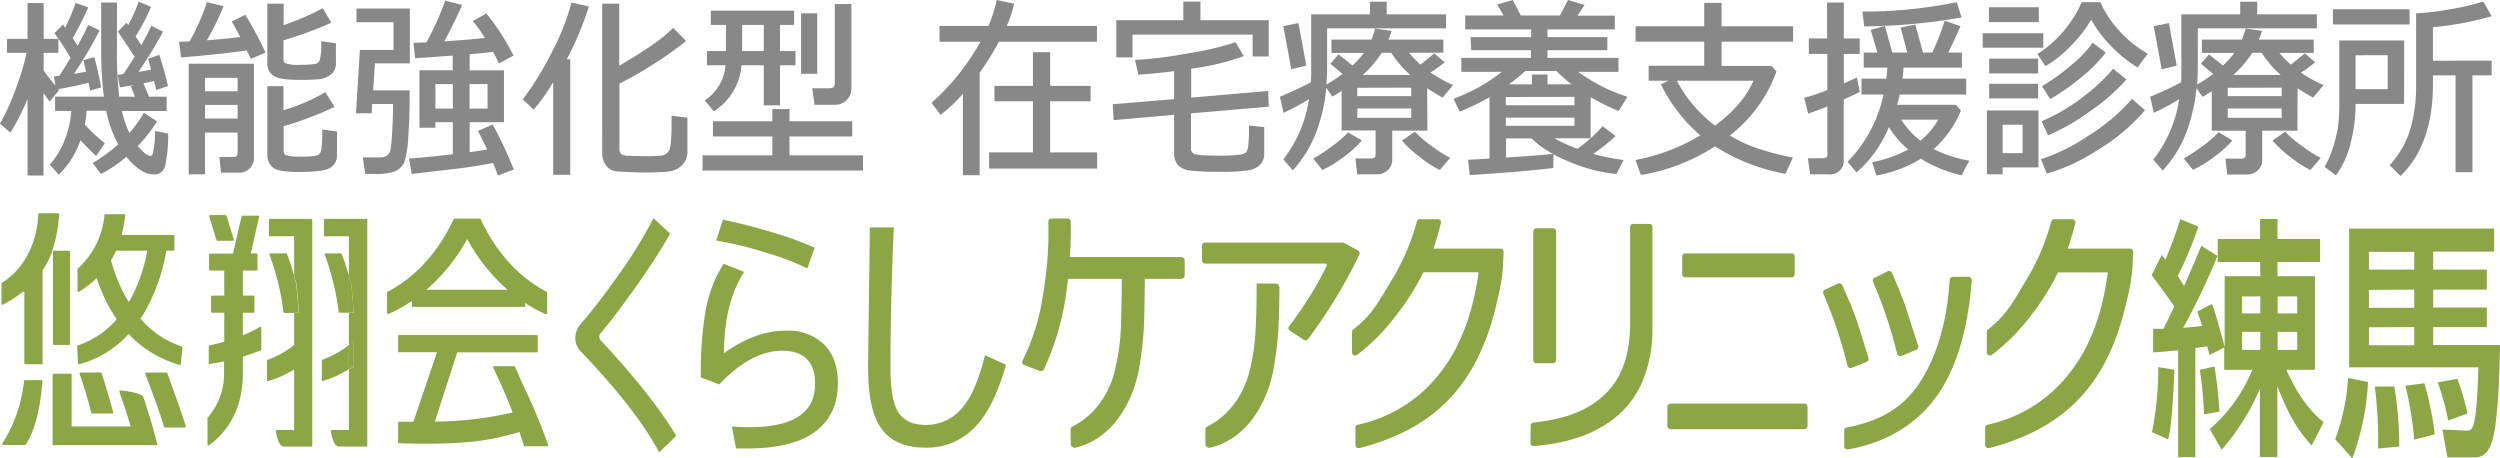<svg id="レイヤー_1" data-name="レイヤー 1" xmlns="http://www.w3.org/2000/svg" viewBox="0 0 510 93.52"><defs><style>.cls-1{fill:#888;}.cls-2,.cls-3,.cls-4{fill:#8ca645;}.cls-3,.cls-4{stroke:#8ca645;stroke-miterlimit:10;}.cls-3{stroke-width:0.51px;}.cls-4{stroke-width:0.31px;}</style></defs><path class="cls-1" d="M12.05,18.36l-.15-.18c2.43-.43,4.49-.87,6.15-1.3.13.57.21,1,.26,1.18l.08.42,2.23-.65-.06-.35c-.27-1.56-.68-3.39-1.21-5.45l-.1-.37-2.23.6.53,2.37c-.88.17-1.72.32-2.48.44a77.45,77.45,0,0,0,5.07-8.53l.16-.35L18,5.08l-.16.36c-.46,1-1.14,2.28-2,3.89l-1-1.55c1.13-2,2.14-4,3-5.9l.17-.37L15.44.59,15.3,1a49.61,49.61,0,0,1-2,4.66l-.43-.67L11.1,6.77l.2.27c.83,1.12,1.86,2.71,3.09,4.74-.91,1.55-1.68,2.79-2.3,3.69L11,15.59l.3,1.87c-.73-.87-1.53-1.89-2.39-3.05V10.78h3V7.93h-3V.62H5.62V7.93H1.43v2.85h4a49.94,49.94,0,0,1-2.09,7A51.09,51.09,0,0,1,.15,25L0,25.25l2.12,1.81.24-.38a45.59,45.59,0,0,0,3.26-6.52V35.81H8.87V19l1.27,1.72Z"/><path class="cls-1" d="M31.64,26.71l0,.43a21,21,0,0,1-.48,4.26c-.17.41-.37.41-.45.41-.34,0-1.11-.27-2.6-2a31.92,31.92,0,0,0,3.72-4.72l.2-.33L29.34,23l-.2.37a23.56,23.56,0,0,1-2.75,3.75,22.57,22.57,0,0,1-1.52-4.48H34V19.72H30.39L29.27,17c.78-.16,1.51-.33,2.16-.5.16.67.28,1.15.34,1.44l.08.42,2.42-.79-.08-.34c-.39-1.77-.92-3.66-1.57-5.65l-.13-.38L30.22,12l.61,2.21c-.71.14-1.56.29-2.57.45,1.86-2.78,3.49-5.41,4.82-7.85l.2-.35L30.86,5.27l-.17.35c-.46,1-1.07,2.16-1.86,3.58L27.66,7.43a42.48,42.48,0,0,0,3-5.67l.15-.35L28.28.34l-.13.39a32.19,32.19,0,0,1-2,4.39l-.32-.5L24.05,6.46l.18.26c1.49,2.21,2.6,3.87,3.22,4.85-.89,1.48-1.66,2.67-2.29,3.54L24,15.28l.46,2.54.37-.05,2.63-.44-.78.25.86,2.14H24.33a78,78,0,0,1-.47-10l0-9.21H20.64V5.93c0,1.72,0,2.88,0,3.51a81.84,81.84,0,0,0,.54,10.28H11.23v2.91h3.32a20,20,0,0,1-1.34,5.89,15.71,15.71,0,0,1-2.83,4.79l-.25.26L12,35.63l.28-.29a17.73,17.73,0,0,0,4.13-6.73c1.22,1.29,2.18,2.27,2.87,2.91l.33.3,1.76-2.56L21.12,29a34.35,34.35,0,0,1-3.82-3.59,23.19,23.19,0,0,0,.37-2.82h4a24,24,0,0,0,2.45,6.86,32.44,32.44,0,0,1-4.85,3.58l-.37.23,1.7,2.22.29-.15A26.16,26.16,0,0,0,25.77,32c2,2.41,3.86,3.58,5.55,3.58a2.25,2.25,0,0,0,2.34-1.61,28.38,28.38,0,0,0,.64-6.4v-.33Z"/><path class="cls-1" d="M55.9,15.53c.85.51,2.58.77,5.3.77.95,0,2.06,0,3.33-.11a5,5,0,0,0,3-1,2.9,2.9,0,0,0,1-2.35v-4l-3-.44v.45a11.36,11.36,0,0,1-.29,3.37,1.18,1.18,0,0,1-1,.82,17.14,17.14,0,0,1-2.93.18,8.19,8.19,0,0,1-3.05-.3c-.19-.09-.44-.3-.44-1V8.23A76.65,76.65,0,0,0,67.19,4.8l.4-.18L65.84,1.69l-.33.17a55,55,0,0,1-7.65,3.27V.75H54.54v12A3,3,0,0,0,55.9,15.53Z"/><path class="cls-1" d="M38.5,35.57h3.32V27.05h6.65v4.07c0,.66-.24.91-.85.91H44.74l.36,3.2h3.65a2.89,2.89,0,0,0,2.19-.89,2.94,2.94,0,0,0,.86-2.15V13H38.5Zm3.32-16.95V15.88h6.65v2.74Zm6.65,2.78v2.78H41.82V21.4Z"/><path class="cls-1" d="M65.73,26.43v.44a19.57,19.57,0,0,1-.22,3.79,1.33,1.33,0,0,1-.72,1,12,12,0,0,1-3.49.27,7.92,7.92,0,0,1-3-.3c-.11-.06-.44-.24-.44-1v-4.9a65.43,65.43,0,0,0,10-3.75l.39-.18-1.9-3L66,19a35.13,35.13,0,0,1-8.18,3.47V17.57H54.54V31.48a3.32,3.32,0,0,0,1.13,2.7c.74.61,2.42.9,5.3.9,3.37,0,5.46-.27,6.35-.82a2.92,2.92,0,0,0,1.43-2.67V26.83Z"/><path class="cls-1" d="M50.24,3.34,50.06,3,47.28,4.4l.21.36c.43.71.94,1.65,1.52,2.79-1.9.24-4.14.46-6.8.67a63.05,63.05,0,0,0,3.23-6.53l.17-.42L42.21.43,42.1.78a42.48,42.48,0,0,1-3.44,7.67l-2.14.08.42,3.17.37,0c5.47-.46,9.85-.94,13-1.42L51.18,12l3-1.28L54,10.36A75,75,0,0,0,50.24,3.34Z"/><path class="cls-1" d="M104.67,34.23a79.45,79.45,0,0,0-4-8.53l-.16-.31-3,1.33.18.36c.67,1.29,1.23,2.44,1.69,3.42-1.07.19-2.27.37-3.57.54V24.93h7V14.35h-7V11.07c2.07-.18,3.63-.34,4.78-.5q.57,1.06,1,2l.16.37,3-1.59-.17-.34a45.84,45.84,0,0,0-5.15-8l-.21-.26L96.44,4.3l.3.36a30.44,30.44,0,0,1,2.18,3.09c-2.48.26-5.26.49-8.28.68,1-1.83,2.2-4.19,3.45-7L94.28,1,90.82.13l-.11.34A62.18,62.18,0,0,1,87,8.64c-.9,0-1.64.07-2.22.09h-.43l.34,3.16,7.66-.55v3H85.57V26.06h3.25V24.93h3.56v6.53c-3.49.41-6.35.7-8.51.86l-.44,0L84,35.49l9.58-1.13c2.25-.27,4.59-.64,7-1.12.36.85.64,1.57.85,2.2l.13.37,3.26-1.22ZM92.38,17.15v5H88.82v-5Zm3.41,5v-5h3.67v5Z"/><path class="cls-1" d="M83.57,18.43H76.12l.37-5.51h7.12V1.74H72.72V4.53h7.56v5.65H73.42l-.8,12.92h3.2l.1-1.89h4.26c0,2.09-.07,4-.18,5.77a35.9,35.9,0,0,1-.35,3.63,1.8,1.8,0,0,1-.67,1.1,2.44,2.44,0,0,1-1.48.4H74l.51,3.37h.31l1.39,0A12.08,12.08,0,0,0,80.46,35a3.65,3.65,0,0,0,2.06-2A21.73,21.73,0,0,0,83.28,28c.19-2.44.29-5.54.29-9.2Z"/><path class="cls-1" d="M116.49.88a48.24,48.24,0,0,1-3.89,9.72A64.19,64.19,0,0,1,106.86,20l-.2.27,2.2,2.09.27-.31a38.16,38.16,0,0,0,3.72-5.29V35.66h3.48V12.07h-.7A65.39,65.39,0,0,0,120,1.74l.14-.41L116.58.51Z"/><path class="cls-1" d="M137,23.62v.43c0,2.09,0,3.66-.13,4.68a6.42,6.42,0,0,1-.32,1.87,2.13,2.13,0,0,1-.59.71,2,2,0,0,1-.93.42,26.47,26.47,0,0,1-3.48.12c-1.31,0-2.34,0-3.15-.07a3.68,3.68,0,0,1-1.46-.23,1,1,0,0,1-.42-.43,1.73,1.73,0,0,1-.16-.8V17.05a67.61,67.61,0,0,0,6.7-3.81,67.62,67.62,0,0,0,6.57-4.62l.32-.27L137.3,5.67,137,6c-2,2-5.55,4.44-10.68,7.4V.75h-3.47V31.12a4.85,4.85,0,0,0,.31,1.82,3.47,3.47,0,0,0,1,1.36,2.76,2.76,0,0,0,1.53.64c.5.05,1.35.11,2.53.16s2.31.09,3.43.09c1.75,0,3.27-.06,4.5-.18a4.75,4.75,0,0,0,3-1.3A3.84,3.84,0,0,0,140.23,31V24Z"/><path class="cls-1" d="M166.16,21.38h4.32a3.24,3.24,0,0,0,2.2-.94,3.18,3.18,0,0,0,1-2.41V.83h-3.39V16.91c0,.78-.3,1.09-1,1.09H165.7Z"/><rect class="cls-1" x="163.42" y="2.72" width="3.3" height="12.34"/><path class="cls-1" d="M145.91,22.52a12.3,12.3,0,0,0,5.37-9.2h4.53v8.17h3.31V13.32h3.16v-2.9h-3.16V5.08H162V2.17H145V5.08h3.09v5.34h-3.87v2.9H148a9.36,9.36,0,0,1-3.9,6.93l-.32.24,1.82,2.23Zm9.9-17.44v5.34H151.4V5.08Z"/><polygon class="cls-1" points="161.06 31.69 161.06 27.84 173.86 27.84 173.86 24.74 161.06 24.74 161.06 22.25 157.56 22.25 157.56 24.74 145.44 24.74 145.44 27.84 157.56 27.84 157.56 31.69 143.32 31.69 143.32 34.79 176.05 34.79 176.05 31.69 161.06 31.69"/><polygon class="cls-1" points="214.23 20.66 222.48 20.66 222.48 17.52 214.23 17.52 214.23 10.65 210.72 10.65 210.72 17.52 202.87 17.52 202.87 20.66 210.72 20.66 210.72 31.09 201.78 31.09 201.78 34.39 223.82 34.39 223.82 31.09 214.23 31.09 214.23 20.66"/><path class="cls-1" d="M205.38,5.29a25.63,25.63,0,0,0,1.41-4.13l.09-.39L203.32,0l-.08.38a28.25,28.25,0,0,1-1.58,4.91h-10V8.52H200a47.1,47.1,0,0,1-9.71,12.22l-.26.24,1.86,2.45.31-.24a30.81,30.81,0,0,0,4.23-4.06V35.74h3.42V14.83a58.9,58.9,0,0,0,3.93-6.31h20V5.29Z"/><polygon class="cls-1" points="231.03 7.06 255.54 7.06 255.54 11.52 258.82 11.52 258.82 4.12 244.89 4.12 244.89 0.32 241.4 0.32 241.4 4.12 227.72 4.12 227.72 11.71 231.03 11.71 231.03 7.06"/><path class="cls-1" d="M254.79,26a27.73,27.73,0,0,1-.18,3.89,2.27,2.27,0,0,1-.45,1.24,2.81,2.81,0,0,1-1.37.43,30.89,30.89,0,0,1-4.28.19c-3.4,0-4.55-.2-4.91-.36a1.15,1.15,0,0,1-.64-1.2V23.12l15.88-1.37-.13-3.2L243,19.91V14a49.46,49.46,0,0,0,10.31-2.4l.41-.16L252.05,8.6l-.3.11a62.08,62.08,0,0,1-9.31,2.16A83.89,83.89,0,0,1,232,12.2l-.46,0,.66,3,.32,0c1.77-.08,4.12-.31,7-.68v5.7L227,21.26l.18,3.24,12.34-1.08v7.79a3.74,3.74,0,0,0,.74,2.42,4,4,0,0,0,2.53,1.16,50.44,50.44,0,0,0,6.31.25,32.93,32.93,0,0,0,5.68-.31,4.39,4.39,0,0,0,2.33-1.17,3.23,3.23,0,0,0,.79-2.23v-5.4l-3.08-.32Z"/><polygon class="cls-1" points="266.49 13.39 264.88 4.71 261.8 5.33 263.42 14.12 266.49 13.39"/><path class="cls-1" d="M277.51,29l.31-.35L275,27l-.22.24a21,21,0,0,1-3,2.55,31.71,31.71,0,0,1-3.48,2.33l-.4.23,1.86,2.33.28-.13a23.28,23.28,0,0,0,4-2.48A21.56,21.56,0,0,0,277.51,29Z"/><path class="cls-1" d="M291.87,29.66a22.11,22.11,0,0,1-3-2.55l-.23-.25L286,28.68l.28.33a23.45,23.45,0,0,0,3.45,3.09,22.52,22.52,0,0,0,3.74,2.45l.27.12,2.1-2.48-.43-.23A27.82,27.82,0,0,1,291.87,29.66Z"/><path class="cls-1" d="M291.14,18c.93.62,1.89,1.21,2.88,1.76l.28.15,2.13-2.56-.46-.21a29.37,29.37,0,0,1-4.16-2.35A28.08,28.08,0,0,0,294.37,13l.35-.29-2.1-1.82-.26.2c-1.06.88-1.92,1.57-2.58,2.09a20,20,0,0,1-2.33-2.42h7V8.08H283.25c.22-.57.39-1,.5-1.34l.14-.44-3.36-.47-.1.32a15.66,15.66,0,0,1-.66,1.93h-8.15V10.8h6.63a20.2,20.2,0,0,1-2.34,2.56l-2.84-2.27L271.39,13l2.47,2.08a27.41,27.41,0,0,1-3.27,2.16c.09-1.17.14-2.38.14-3.61V5.78H295V2.92H282.89V.36h-3.41V2.92h-12v12c0,.51,0,1.13-.08,1.89-1.91,1-3.93,1.94-6,2.8l-.3.12.73,3.27.43-.19a39,39,0,0,0,4.77-2.6A26.28,26.28,0,0,1,262,32.25l-.2.25,1.93,2.24.3-.32a24.53,24.53,0,0,0,4.95-8.81,34.61,34.61,0,0,0,1.59-7.68l1.23,1.78.31-.17c.53-.31,1.06-.63,1.58-1v8.08h6.93v4.86c0,.51-.16.84-.93.84h-3.17l.34,3.24h4.07a3.1,3.1,0,0,0,2.15-.83,2.81,2.81,0,0,0,.94-2.17V26.65h7.17Zm-3.25,4.13v1.9h-11v-1.9Zm0-4.25v1.73h-11V17.91Zm-4.08-7.11a21.47,21.47,0,0,0,3.89,4.52H278a23.4,23.4,0,0,0,3.88-4.52Z"/><path class="cls-1" d="M325,31.39a34.75,34.75,0,0,0,4.24-3.33l.32-.32-2.64-2-.23.28a22.71,22.71,0,0,1-2.2,2.17V19.84a52,52,0,0,0,5.39,2.68l.32.13L332,19.74l-.45-.15a34.57,34.57,0,0,1-9.59-4.93h8.21V11.8H315.69V10.24H327.9V7.57H315.69V6h13.74V3.19h-7.62L323.26,1,319.87,0l-1.63,3.15h-8L308.6,0l-3.16.9,1.28,2.25h-7.81V6h13.44V7.57H300l.12,2.67h12.19V11.8H298.12v2.86h8.26A35.89,35.89,0,0,1,296.91,20l-.39.15,1.25,2.64.34-.14a62.69,62.69,0,0,0,5.75-2.8V32.36l-4.37.23.33,3.1.38,0c7.78-.5,13.27-1,16.33-1.38l.33-.05.05-2.78c.83.45,1.73.89,2.71,1.31a33.45,33.45,0,0,0,9.87,2.69l.27,0,1.44-2.84-.54-.07A46.37,46.37,0,0,1,325,31.39ZM321.19,24v1.66h-14V24Zm-5.5-6.79v-2h-3.18v2h-4.7a30.45,30.45,0,0,0,3.35-2.73h6.36a27.24,27.24,0,0,0,3.08,2.73Zm5.5,2.55v1.72h-14V19.79Zm.58,10.57a27.52,27.52,0,0,1-4.65-2.12h7.35C323.68,28.93,322.77,29.64,321.77,30.36Zm-5.31,1.09c-1.44.18-4.54.42-9.23.71V28.24h5.21a19.29,19.29,0,0,0,4.39,3.17Z"/><path class="cls-1" d="M365.79,8.5V5.36H351.2V.58h-3.54V5.36h-14V8.5h14v4.91H336.32v3.06h4.05l-1.55.73.18.36a32.41,32.41,0,0,0,7.87,10.05,39.91,39.91,0,0,1-12.78,4.94l-.45.09,1.08,3,.32,0a39,39,0,0,0,14.81-5.79,40.27,40.27,0,0,0,14.07,5.56l.3.06,1.54-3.33-.49-.1a51.43,51.43,0,0,1-5.34-1.33,33,33,0,0,1-4.09-1.5,30.8,30.8,0,0,1-2.95-1.57,29,29,0,0,0,9.44-12.84l.08-.23-1.05-1.12H351.2V8.5ZM349.87,25.63a27.3,27.3,0,0,1-7.78-9.16h15.6C356.35,19.68,353.71,22.76,349.87,25.63Z"/><path class="cls-1" d="M380.63,5.38a119.63,119.63,0,0,0,19.1-1.75l.44-.08-1-3.11-.35.08a95,95,0,0,1-18.47,1.84h-.43l.39,3Z"/><path class="cls-1" d="M379.39,18.74l-.57-2.93-.45.2c-.68.31-1.43.63-2.23,1V11h3.24V7.85h-3.24V.51h-3.41V7.85H369V11h3.78v7.38c-1.82.7-3.28,1.2-4.36,1.49l-.37.09.81,3.22.39-.14c1.08-.37,2.27-.81,3.53-1.31v9.75c0,.48-.15.8-.88.8H368.8l.47,3.29H373a2.78,2.78,0,0,0,3.12-3.11V20.28c1.37-.59,2.38-1.06,3-1.4Z"/><path class="cls-1" d="M401.22,32.68a25.21,25.21,0,0,1-6.74-2.26,21.42,21.42,0,0,0,5.45-7.63l.1-.21-1-1.2H387c.21-.67.39-1.38.54-2.09h13.57V16.05h-13c.1-.73.17-1.49.21-2.26h11.9V10.73h-2.77c1.08-2.24,1.83-3.88,2.32-5l.16-.39L396.7,4.23l-.11.39a52.38,52.38,0,0,1-2.4,6.11h-1.9L390.72,5l-3,.63,1.37,5.09h-3.06l-1.5-5.42-2.91.79L383,10.73H380.2v3.06H385c0,.77-.11,1.52-.19,2.26h-5.07v3.24h4.49a27.65,27.65,0,0,1-7.08,13.45l-.25.25,1.82,2.19.29-.25a24.93,24.93,0,0,0,6.33-9,18.81,18.81,0,0,0,3.93,4.56A25.14,25.14,0,0,1,382.34,33l-.42.09.85,2.72.34-.07a25.58,25.58,0,0,0,8.75-3.36,27.41,27.41,0,0,0,8,3.32l.29.07,1.6-3Zm-5.82-8.27a15.12,15.12,0,0,1-3.64,4.29,16.85,16.85,0,0,1-3.91-4.29Z"/><rect class="cls-1" x="405.79" y="17.09" width="9.98" height="2.99"/><rect class="cls-1" x="405.79" y="11.96" width="9.98" height="3.02"/><path class="cls-1" d="M415.62,11l1.65,2.48.32-.18A23.91,23.91,0,0,0,423,8.78,25.84,25.84,0,0,0,426.61,4a23.53,23.53,0,0,0,3.56,4.88,27.32,27.32,0,0,0,5.6,4.7l.3.19,2.06-2.8-.35-.22a24.2,24.2,0,0,1-6.09-5.2A21,21,0,0,1,428.58.67l-.1-.24h-3.8l-.11.23a24.15,24.15,0,0,1-8.63,10.17Z"/><path class="cls-1" d="M417.81,27.6l.35-.14a44.91,44.91,0,0,0,8.37-4.88,39.61,39.61,0,0,0,7-6.08l.25-.29L431.07,14l-.25.31a34.53,34.53,0,0,1-5.64,5.27,38.67,38.67,0,0,1-8.33,5l-.37.16Z"/><path class="cls-1" d="M418.51,20.07a46.63,46.63,0,0,0,6-4.24,29.84,29.84,0,0,0,4.83-4.8l.23-.32-2.69-2-.23.33a22.86,22.86,0,0,1-3.83,4,41.36,41.36,0,0,1-5.92,4.33l-.34.2,1.65,2.6Z"/><path class="cls-1" d="M405.33,35.57h3.21V34.15h7.31V22.53H405.33Zm7.27-10.12v5.79h-4.06V25.45Z"/><path class="cls-1" d="M434.68,20.46a38.52,38.52,0,0,1-8.57,7.17,38.64,38.64,0,0,1-9.36,4.71l-.41.12,1.21,2.95.33-.08a39.64,39.64,0,0,0,10.26-4.86,38.64,38.64,0,0,0,9.19-7.7l.24-.29-2.64-2.32Z"/><rect class="cls-1" x="405.75" y="1.48" width="10.17" height="3.03"/><rect class="cls-1" x="404.47" y="6.78" width="12.36" height="2.95"/><polygon class="cls-1" points="444.05 13.39 442.45 4.71 439.36 5.33 440.99 14.12 444.05 13.39"/><path class="cls-1" d="M455.39,28.66l-2.8-1.7-.21.24a20.39,20.39,0,0,1-3,2.55,32.74,32.74,0,0,1-3.48,2.33l-.41.23,1.88,2.33.27-.13a23.93,23.93,0,0,0,4-2.48,21.91,21.91,0,0,0,3.44-3Z"/><path class="cls-1" d="M468.71,18c.92.61,1.88,1.2,2.88,1.76l.28.15L474,17.38l-.45-.21a28.82,28.82,0,0,1-4.16-2.35A27.83,27.83,0,0,0,471.94,13l.35-.29-2.1-1.82-.25.2-2.59,2.09A19.25,19.25,0,0,1,465,10.8h7V8.08H460.82c.23-.59.4-1,.49-1.34l.15-.44-3.36-.47-.09.32a17.57,17.57,0,0,1-.67,1.93h-8.15V10.8h6.62a18.76,18.76,0,0,1-2.33,2.56l-2.85-2.27L449,13l2.47,2.08a26.56,26.56,0,0,1-3.26,2.16c.09-1.17.14-2.38.14-3.61V5.78h24.29V2.92H460.47V.36H457V2.92h-12v12c0,.52,0,1.14-.07,1.9-1.92,1-3.94,1.94-6,2.79l-.3.12.74,3.27.43-.19a39.8,39.8,0,0,0,4.76-2.6,26.08,26.08,0,0,1-5.1,12.09l-.2.26,1.94,2.23.29-.32a24.15,24.15,0,0,0,5-8.82,35.69,35.69,0,0,0,1.6-7.67l1.22,1.78.31-.17c.5-.29,1-.61,1.58-1v8.08h6.92v4.86c0,.51-.16.84-.92.84H454l.34,3.24h4.07a3.16,3.16,0,0,0,2.16-.83,2.8,2.8,0,0,0,.93-2.17V26.65h7.17Zm-3.25,4.13v1.9h-11v-1.9Zm0-4.25v1.73h-11V17.91Zm-4.08-7.11a21.61,21.61,0,0,0,3.88,4.52H455.6a22.35,22.35,0,0,0,3.87-4.52Z"/><path class="cls-1" d="M469.45,29.66a21.72,21.72,0,0,1-3.05-2.55l-.24-.25-2.55,1.82.27.33a23.91,23.91,0,0,0,3.44,3.09,22,22,0,0,0,3.75,2.45l.27.12,2.1-2.48L473,32A28.59,28.59,0,0,1,469.45,29.66Z"/><path class="cls-1" d="M490.46,8.26H477.21V21a32.68,32.68,0,0,1-.34,5.39,29.37,29.37,0,0,1-1,3.88,17.94,17.94,0,0,1-1.49,3.46l-.17.3,2.31,1.74.24-.31a18.05,18.05,0,0,0,2.78-6.32,32,32,0,0,0,1-7.82v-.12h9.89Zm-3.37,3v6.92h-6.55V11.27Z"/><rect class="cls-1" x="475.91" y="1.89" width="15.65" height="3.1"/><path class="cls-1" d="M496.32,12.39V5.55a64.62,64.62,0,0,0,11.51-2.11l.46-.14-1.7-3-.31.1a45.67,45.67,0,0,1-6.49,1.49,55.55,55.55,0,0,1-6.54.81l-.37,0V17.24a31,31,0,0,1-1.25,9.35,18.78,18.78,0,0,1-3.91,6.84l-.24.27,2.23,2.2.27-.28c4.21-4.22,6.34-10.42,6.34-18.43V15.37h4.61V35.13h3.45V15.37h3.91v-3Z"/><path class="cls-2" d="M12,43.57a.22.22,0,0,0-.14-.06H8a.19.19,0,0,0-.19.19c-.26,6.11-3,11.21-7.42,14a.19.19,0,0,0-.09.16V62a.17.17,0,0,0,.1.16.19.19,0,0,0,.18,0,25.88,25.88,0,0,0,4.17-2.7l.22.11V74.12a.19.19,0,0,0,.2.19H8.5a.18.18,0,0,0,.19-.19v-19a16.53,16.53,0,0,0,2-3.94l0-.13a28.48,28.48,0,0,0,1.37-7.32A.27.27,0,0,0,12,43.57Z"/><path class="cls-2" d="M10.81,51.34V70.17a.2.2,0,0,0,.2.19H14.1a.19.19,0,0,0,.19-.19V51.34a.18.18,0,0,0-.19-.19H11A.19.19,0,0,0,10.81,51.34Z"/><path class="cls-2" d="M35.39,51.11a.2.2,0,0,0,.2-.18V48.12a.19.19,0,0,0-.2-.19H24.82l0-.1a27.57,27.57,0,0,0,.73-3.93v0a.2.2,0,0,0-.2-.2H21.51a.2.2,0,0,0-.2.17,16.74,16.74,0,0,1-5.43,10.91.17.17,0,0,0-.07.15v4.44a.19.19,0,0,0,.3.15,22.56,22.56,0,0,0,4-3.15l.07-.09a19.42,19.42,0,0,0,2.72-3.59c.06-.12.7-1.36.79-1.55H35.39Z"/><path class="cls-2" d="M8.46,77.55H5.09a.19.19,0,0,0-.19.18A29.3,29.3,0,0,1,.47,90.48a.17.17,0,0,0,0,.19.17.17,0,0,0,.18.11H5.11a.16.16,0,0,0,.15-.08c2.58-4,3.22-10.36,3.38-13a.15.15,0,0,0-.05-.13A.19.19,0,0,0,8.46,77.55Z"/><path class="cls-2" d="M16.39,76a.21.21,0,0,0-.16.08.19.19,0,0,0,0,.18c.8,2.23,1.6,4.83,2.4,7.95a.18.18,0,0,0,.18.14h4.11a.25.25,0,0,0,.17-.08.22.22,0,0,0,0-.16c-.86-3.2-1.62-5.74-2.38-8a.21.21,0,0,0-.18-.13Z"/><path class="cls-2" d="M34.15,76.16A.22.22,0,0,0,34,76H29.82a.18.18,0,0,0-.16.08.23.23,0,0,0,0,.18l.33.91c1,2.74,2.76,7.31,3.46,9.91a.17.17,0,0,0,.18.14h4.11a.17.17,0,0,0,.15-.07.18.18,0,0,0,0-.17c-.6-2.13-1.89-5.67-2.74-8Z"/><path class="cls-2" d="M24.52,79.65a.2.2,0,0,0-.17.08.17.17,0,0,0,0,.12v.06l.39,1.17c.62,1.67,1.23,3.58,1.87,5.82a.65.65,0,0,0,0,.1h-12V76.43a.19.19,0,0,0-.2-.19H10.93a.19.19,0,0,0-.19.19V90.62a.19.19,0,0,0,.19.19h21a.18.18,0,0,0,.15-.08.19.19,0,0,0,0-.17c-.94-3.6-1.88-6.77-2.8-9.44C29.11,80.07,25,79.69,24.52,79.65Z"/><path class="cls-2" d="M19.13,54.68a.49.49,0,0,1,0,.12,36.66,36.66,0,0,0,3.68,8.8.2.2,0,0,1,.05,0,21.13,21.13,0,0,0,2.18,3.14l.05.07a22.81,22.81,0,0,0,11.55,7.63.22.22,0,0,0,.16,0,.19.19,0,0,0,.08-.14l.33-3.41a.21.21,0,0,0-.14-.2A19.2,19.2,0,0,1,27.83,64a.11.11,0,0,1,0-.05c-.65-.81-2.18-3.34-2.18-3.34l-.06-.11a35.53,35.53,0,0,1-3.37-9.1.1.1,0,0,1,0,0"/><path class="cls-2" d="M30.18,50.45a34,34,0,0,1-3.47,10.43s-.3.53-1.05,1.67-1.32,1.9-1.32,1.9a17.46,17.46,0,0,1-8.46,6,.18.18,0,0,0-.14.19l.18,3.51a.25.25,0,0,0,.08.15.21.21,0,0,0,.17,0A21,21,0,0,0,27,67.26s.63-.79,1.41-1.91a13.91,13.91,0,0,0,.94-1.43A37.77,37.77,0,0,0,34.07,50.2"/><path class="cls-2" d="M461.05,53.45h-8.63v-4.7h8.63V44.67h3.56v4.08h8.68v4.7h-8.68v2.89h7.64v19.1h-5.83c.88,1.92,3.1,7,7.59,10.69l-2.43,4.75c-2.94-3.25-4.59-6-7-12.08V93.26h-3.56V79.32a48,48,0,0,1-7.8,12.44l-2.43-4.23a31.66,31.66,0,0,0,8.68-12.09h-5.73V70.9l-3,1.5c-.1-.31-.41-1.55-.46-1.76l-2.43.36V93.26h-3.51V71.47c-2.89.26-3.62.36-5.11.41v-4.8c.92,0,1.08,0,2.11,0,.88-1.71,1-2.07,2.22-4.55-1.54-2.32-3.87-5.37-4.64-6.4L441,52a10.69,10.69,0,0,0,.78.93c1.23-3.05,2-5,3-8.21l3.67,1.5a69,69,0,0,1-4.19,10.06c.67,1,.88,1.4,1.29,2.07,2.07-4.75,2.33-5.32,3.52-8.21l3.3,2.07a141.75,141.75,0,0,1-7,14.66c2.53-.21,2.79-.26,3.87-.36-.41-1.39-.67-2-1-2.95l3-1.54c.57,1.39.78,2.11,2.59,8.72V56.34h7.28ZM439,88.15a66,66,0,0,0,1.29-13.27l3.3.56c-.31,7.34-.67,11.73-1.29,14.2Zm10.63-3.62a80.74,80.74,0,0,0-.87-9.09l3-.67a89.73,89.73,0,0,1,1,9.2Zm11.47-24.06h-3.72v3.46h3.72Zm0,7.23h-3.72v3.67h3.72Zm7.54-3.77V60.47h-4v3.46Zm0,7.44V67.7h-4v3.67Z"/><path class="cls-2" d="M476.38,89.59A42.71,42.71,0,0,0,479,77.1l4.08.82a52.88,52.88,0,0,1-3.2,15.6Zm20-19.21H510c-.05,4.81-.36,14.26-1.34,18.64-.73,3-1.86,4.29-3.77,4.29h-5.63l-1-5.68,4.8.21c.57,0,1.19,0,1.55-1.24.62-2.27.77-6.15,1-11.67H479.22V46.63h29.59v4.7H496.37V55h10.94v4.08H496.37v3.66h10.94v4H496.37Zm-3.87-19h-9.25V55h9.25Zm-9.25,7.75v3.66h9.25V59.08Zm0,7.64v3.66h9.25V66.72Zm1.86,24.73a83,83,0,0,0-.67-12.65h4a76.1,76.1,0,0,1,1,12.24Zm7.39-1.81a72.2,72.2,0,0,0-1.81-11l3.87-.51a62.3,62.3,0,0,1,2.12,10.43Zm6.91-3.92A50.31,50.31,0,0,0,497.3,78l4-.72a51.14,51.14,0,0,1,2.07,7.08Z"/><path class="cls-3" d="M133.38,44.93l3,2.77q-2.29,4.13-6.56,10.22c-2.84,4-5.32,7.34-7.44,9.84a1.54,1.54,0,0,0-.38.95,1.36,1.36,0,0,0,.34.88q10.36,11.09,15.29,19.28l-3.09,3q-4.59-8.56-16-20.48a3.49,3.49,0,0,1-.92-2.46,4.15,4.15,0,0,1,1.17-2.82q3.51-4.06,8-10.45A91.66,91.66,0,0,0,133.38,44.93Z"/><path class="cls-4" d="M151.6,55.54q-4.07,6.27-4.07,16.82,6.48-4.76,12.8-4.75A10.38,10.38,0,0,1,168,70.38c1.85,1.84,2.77,4.44,2.77,7.78q0,6.38-4.55,9.77t-13.74,3.4c-.94,0-1.67,0-2.19,0l-.79-4.18c1.05.1,2.18.15,3.4.15q13.53,0,13.53-9,0-6.9-6.9-6.9-6.31,0-12.85,6.84l-3.55-1.35a74.06,74.06,0,0,1,1-13.72A26.6,26.6,0,0,1,147.68,54Zm13-1a52.92,52.92,0,0,0-8.44-3.19,73.64,73.64,0,0,0-9.84-2.4L147.58,45q4.44.89,9.9,2.53A67,67,0,0,1,166,50.63Z"/><path class="cls-4" d="M177.59,46.55h4.59q-.68,14.94-.68,28.53,0,6.69,1.7,9.22t5.67,2.54a9.65,9.65,0,0,0,7.26-3.22q3-3.21,4.91-10.94l4,1.82q-2.61,9.1-6.61,12.88a13.41,13.41,0,0,1-9.58,3.79q-6.12,0-8.86-3.73t-2.74-12.26q0-2.61.15-12.85T177.59,46.55Z"/><path class="cls-2" d="M306.1,50.72H292.41l.12-.35c.69-2,1.22-4.07,1.42-4.87a.67.67,0,0,0-.11-.55.65.65,0,0,0-.5-.24h-3.68a.63.63,0,0,0-.62.48,46.69,46.69,0,0,1-5.49,12.54l-.43.72c-2.38,4-3.69,6.14-7.07,8.77a.65.65,0,0,0-.24.5l0,4.17a.65.65,0,0,0,.35.58.65.65,0,0,0,.67-.06A40.66,40.66,0,0,0,284.3,65a51.11,51.11,0,0,0,6-9.32l.08-.14h11.22l0,.29C300.39,64.22,297.8,71,293.82,76A28.66,28.66,0,0,1,277,86.64a.64.64,0,0,0-.49.62v3.52a.64.64,0,0,0,.25.5.61.61,0,0,0,.39.13h.15a45.24,45.24,0,0,0,8.27-2.9,34.72,34.72,0,0,0,6.82-4.14,30.84,30.84,0,0,0,5.17-5.17,33.55,33.55,0,0,0,3.78-6A48,48,0,0,0,303.9,67c.64-2,1.18-4,1.6-5.91a43.29,43.29,0,0,0,1.08-6.2l.16-3.51a.65.65,0,0,0-.17-.48A.67.67,0,0,0,306.1,50.72Z"/><path class="cls-2" d="M434.53,50.72h-12.7l.12-.35c.67-2,1.22-4.06,1.42-4.87a.67.67,0,0,0-.12-.55.64.64,0,0,0-.5-.24h-3.68a.63.63,0,0,0-.61.48A47,47,0,0,1,413,57.73l-.45.75c-2.38,4-3.68,6.13-7,8.74a.62.62,0,0,0-.24.5l0,4.17a.64.64,0,0,0,1,.52,41.31,41.31,0,0,0,7.5-7.38,51.85,51.85,0,0,0,5.95-9.32l.08-.14H430l-.05.3c-1.12,8.36-3.7,15.13-7.69,20.12a28.67,28.67,0,0,1-16.8,10.65.64.64,0,0,0-.49.62v3.52a.64.64,0,0,0,.25.5.6.6,0,0,0,.38.13h.16A46.73,46.73,0,0,0,414,88.51a35.07,35.07,0,0,0,6.81-4.15A30.11,30.11,0,0,0,426,79.19a33.05,33.05,0,0,0,3.79-6A45.53,45.53,0,0,0,432.32,67c.65-2.06,1.18-4,1.6-5.91A41.51,41.51,0,0,0,435,54.9l.17-3.51a.7.7,0,0,0-.18-.48A.66.66,0,0,0,434.53,50.72Z"/><path class="cls-2" d="M313.43,74.11h3.37a.64.64,0,0,0,.64-.64V47.21a.64.64,0,0,0-.64-.64h-3.37a.64.64,0,0,0-.64.64V73.47A.64.64,0,0,0,313.43,74.11Z"/><path class="cls-2" d="M336.55,45.68h-3.38a.63.63,0,0,0-.63.63V66.12c0,6.11-1.65,10.84-4.9,14.08-3.43,3.43-8,5.27-14.81,6a.63.63,0,0,0-.57.62l-.05,3.55a.62.62,0,0,0,.2.47.6.6,0,0,0,.44.17h0c5.71-.48,10.43-1.82,14-4a19.29,19.29,0,0,0,7.88-8.45,27.1,27.1,0,0,0,2.36-11.42V46.31A.63.63,0,0,0,336.55,45.68Z"/><path class="cls-2" d="M343.81,56.57h21.68a.64.64,0,0,0,.63-.64v-3.6a.64.64,0,0,0-.63-.64H343.81a.64.64,0,0,0-.64.64v3.6A.64.64,0,0,0,343.81,56.57Z"/><path class="cls-2" d="M368.1,82.34H340.78a.64.64,0,0,0-.64.63v3.94a.64.64,0,0,0,.64.64H368.1a.64.64,0,0,0,.64-.64V83A.64.64,0,0,0,368.1,82.34Z"/><path class="cls-2" d="M387,72.13a.68.68,0,0,0,.33.43.78.78,0,0,0,.3.07.69.69,0,0,0,.24,0l3.09-1.3a.65.65,0,0,0,.36-.79q-1.87-5.67-2.44-7.56c-.39-1.26-1.34-3.65-2.91-7.32a.66.66,0,0,0-.88-.32l-2.69,1.34a.63.63,0,0,0-.31.82A87.28,87.28,0,0,1,387,72.13Z"/><path class="cls-2" d="M377.74,75.05l3.06-1.25a.62.62,0,0,0,.37-.77c-1.39-4.54-2.35-7.54-2.85-8.92s-1.36-3.4-2.52-5.94a.59.59,0,0,0-.36-.33.64.64,0,0,0-.49,0l-2.66,1.26a.63.63,0,0,0-.33.82,91,91,0,0,1,4.92,14.67.61.61,0,0,0,.33.42.59.59,0,0,0,.29.07A.64.64,0,0,0,377.74,75.05Z"/><path class="cls-2" d="M401.59,56.47h-3.21a.64.64,0,0,0-.64.6c-.49,8-2.36,14.73-5.53,20.05-3.36,5.62-8.14,8.72-15.47,10.07a.62.62,0,0,0-.52.62v3.24a.69.69,0,0,0,.23.49.68.68,0,0,0,.41.14H377c7.31-1.3,13.13-4.6,17.31-9.83,4.43-5.54,7.17-14.08,7.92-24.7a.65.65,0,0,0-.17-.48A.63.63,0,0,0,401.59,56.47Z"/><path class="cls-2" d="M61,69.54a18.93,18.93,0,0,1-6.38,3.85.2.2,0,0,0-.14.19v4a.19.19,0,0,0,.08.16.26.26,0,0,0,.17,0A21.6,21.6,0,0,0,61,74.71"/><path class="cls-2" d="M105.06,74.81a.21.21,0,0,0-.17-.11h-4.13a.19.19,0,0,0-.16.09.18.18,0,0,0,0,.1.11.11,0,0,0,0,.08c1.35,2.84,2.45,5.31,3.37,7.58l.6,1.59A72.38,72.38,0,0,1,88.81,86h-.1c.13-.4,3.37-10.43,4.57-14.13h16.23a.2.2,0,0,0,.19-.19V68.54a.19.19,0,0,0-.19-.19H81.41a.19.19,0,0,0-.2.19v3.12a.19.19,0,0,0,.2.19h7.75c-1.28,3.75-4.76,14-4.83,14.18l-2.92,0a.18.18,0,0,0-.14.06.18.18,0,0,0-.06.13v4a.2.2,0,0,0,.19.2c1.85.07,11.43.37,17.58-.66a64.46,64.46,0,0,0,7-1.62c.41,1.25.9,2.77.9,2.77a.2.2,0,0,0,.19.13h4.6a.18.18,0,0,0,.16-.08.21.21,0,0,0,0-.18,120.53,120.53,0,0,0-5.12-12.23Zm2.9,7.81.21.56h0l-.24-.63Z"/><path class="cls-2" d="M105.81,59.1H84.91l-.88.17v3.14a.18.18,0,0,0,.19.19h22.7a.19.19,0,0,0,.19-.19V59.27Z"/><path class="cls-2" d="M95.3,48.76A37.59,37.59,0,0,1,86.55,59.5l-2,1.53a29.47,29.47,0,0,1-5.26,3,.24.24,0,0,1-.33-.22V59.72a.24.24,0,0,1,.12-.2,28.28,28.28,0,0,0,6.55-4.8,34.1,34.1,0,0,0,6.89-10l.2-.13h5.15l.2.13a34.1,34.1,0,0,0,6.89,10,28.07,28.07,0,0,0,6.55,4.8.23.23,0,0,1,.11.2v4.14a.23.23,0,0,1-.32.22,29.47,29.47,0,0,1-5.26-3l-2-1.53A37.84,37.84,0,0,1,95.3,48.76"/><path class="cls-2" d="M60,56.25c-.43-1.49-.9-3-1.47-4.44a.21.21,0,0,0-.18-.12H55.19a.18.18,0,0,0-.16.09A.17.17,0,0,0,55,52a52.11,52.11,0,0,1,2.83,11.69.18.18,0,0,0,.19.15H60V56.25Z"/><path class="cls-2" d="M60.45,58c-.15-.58-.33-1.15-.5-1.73V63.8h1Z"/><path class="cls-2" d="M63.51,44.65H55.06a.19.19,0,0,0-.2.19V48a.21.21,0,0,0,.2.2H60v8.1c.17.58.35,1.15.5,1.73L61,63.8H60V87.72H56.46a.2.2,0,0,0-.15.07.17.17,0,0,0-.05.12v0c.07.51.47,3,1.54,3.18h5.71a.19.19,0,0,0,.19-.19V44.84A.19.19,0,0,0,63.51,44.65Z"/><path class="cls-2" d="M44.39,49.13h3.06a.3.3,0,0,0,.23-.11.31.31,0,0,0,0-.26l-1.46-4.68a.3.3,0,0,0-.27-.21H42.93a.26.26,0,0,0-.22.12.27.27,0,0,0,0,.26l1.44,4.69A.29.29,0,0,0,44.39,49.13Z"/><path class="cls-2" d="M53,66.7a24.92,24.92,0,0,1-3.47,1.72h0V63.8h2.18a.19.19,0,0,0,.19-.19V60.49a.19.19,0,0,0-.19-.19H49.55V55.19h2.79a.18.18,0,0,0,.19-.18V51.89a.19.19,0,0,0-.19-.19H51.17c.09-.44,1.69-7.5,1.69-7.5s0,0,0,0a.16.16,0,0,0,0-.12.17.17,0,0,0-.14-.08H49.45a.19.19,0,0,0-.18.16s-1.67,7.29-1.73,7.58h-4.7a.19.19,0,0,0-.19.18V55a.19.19,0,0,0,.19.19h2.91V60.3H43.26a.2.2,0,0,0-.2.2v3.11a.2.2,0,0,0,.2.19h2.49v5.91h0a29.4,29.4,0,0,1-3,.73l-.17.2V74.1a.17.17,0,0,0,.07.16.15.15,0,0,0,.14,0s1.07-.16,2.92-.54h0V76a13.62,13.62,0,0,1-3.38,9.24.12.12,0,0,0,0,.1v5.39a.17.17,0,0,0,.27.13c4.54-3.26,6.95-8.31,6.95-14.78V72.77c1.48-.49,2.54-.86,3.65-1.32l.11-.17V66.87a.21.21,0,0,0-.09-.17A.23.23,0,0,0,53,66.7Z"/><path class="cls-2" d="M72.18,69.54c-.32.29-.66.55-1,.82v5c.34-.21.67-.42,1-.65Z"/><path class="cls-2" d="M74.74,44.65H66.29a.19.19,0,0,0-.2.19V48a.21.21,0,0,0,.2.2h4.89v8.1c.17.58.35,1.15.5,1.73l.5,5.82h-1v6.56c.34-.27.68-.53,1-.82v5.17c-.33.23-.66.44-1,.65V87.72H67.69a.2.2,0,0,0-.15.07.17.17,0,0,0-.05.12v0c.07.51.47,3,1.54,3.18h5.71a.19.19,0,0,0,.19-.19V44.84A.19.19,0,0,0,74.74,44.65Z"/><path class="cls-2" d="M71.18,70.36a18.51,18.51,0,0,1-5.38,3,.2.2,0,0,0-.14.19v4a.19.19,0,0,0,.08.16.26.26,0,0,0,.17,0,21.84,21.84,0,0,0,5.27-2.41v-5Z"/><path class="cls-2" d="M71.68,58c-.15-.58-.33-1.15-.5-1.73V63.8h1Z"/><path class="cls-2" d="M71.18,56.25c-.43-1.49-.9-3-1.47-4.44a.21.21,0,0,0-.18-.12H66.42a.18.18,0,0,0-.16.09.17.17,0,0,0,0,.18,52.11,52.11,0,0,1,2.83,11.69.18.18,0,0,0,.19.15h1.91V56.25Z"/><path class="cls-4" d="M245.85,49.64h27.94a.69.69,0,0,1,.24,0l2.92,1.6a.5.5,0,0,1,.21.65,103.76,103.76,0,0,1-10.44,17.18.49.49,0,0,1-.66.12l-2.84-1.87a.47.47,0,0,1-.12-.68,73.21,73.21,0,0,0,4.36-6.34,60.94,60.94,0,0,0,3.32-6,.48.48,0,0,0-.45-.68H245.85a.49.49,0,0,1-.49-.48V50.12A.48.48,0,0,1,245.85,49.64Z"/><path class="cls-4" d="M229.49,56.73H215.16L217,52.6h24a.52.52,0,0,1,.52.52v3.09a.52.52,0,0,1-.52.52H229.49Z"/><path class="cls-4" d="M217.38,59.57a54.36,54.36,0,0,1-4.56,15.71.53.53,0,0,1-.66.25L209,74.32a.51.51,0,0,1-.27-.71,43,43,0,0,0,4.13-13.09,74,74,0,0,0,1.15-15.27.5.5,0,0,1,.51-.53h3.23a.52.52,0,0,1,.53.52,88.64,88.64,0,0,1-.31,8.94S217.69,57.61,217.38,59.57Z"/><path class="cls-4" d="M256.51,58h0q0,6.65-.29,10.51a43.59,43.59,0,0,1-1.3,7.78c-.57,2.18-2.77,8-8.52,10.83a.63.63,0,0,0-.35.55l0,2.91a.63.63,0,0,0,.76.6c7.35-1.71,10.39-8.59,11.16-10.34a26.36,26.36,0,0,0,1.83-6.46,67.65,67.65,0,0,0,.84-7.34q.19-3.39.21-8.41a.63.63,0,0,0-.62-.63Z"/><path class="cls-4" d="M229,55.35h0c0,4.42-.09,10.57-.28,13.15a44.54,44.54,0,0,1-1.31,7.78c-.57,2.18-2.76,8-8.52,10.83a.63.63,0,0,0-.35.55l.06,2.91a.63.63,0,0,0,.76.6c7.34-1.71,10.38-8.59,11.16-10.34a27.28,27.28,0,0,0,1.83-6.46,70.18,70.18,0,0,0,.83-7.34c.13-2.26.2-7.71.21-11.05a.63.63,0,0,0-.62-.63Z"/></svg>